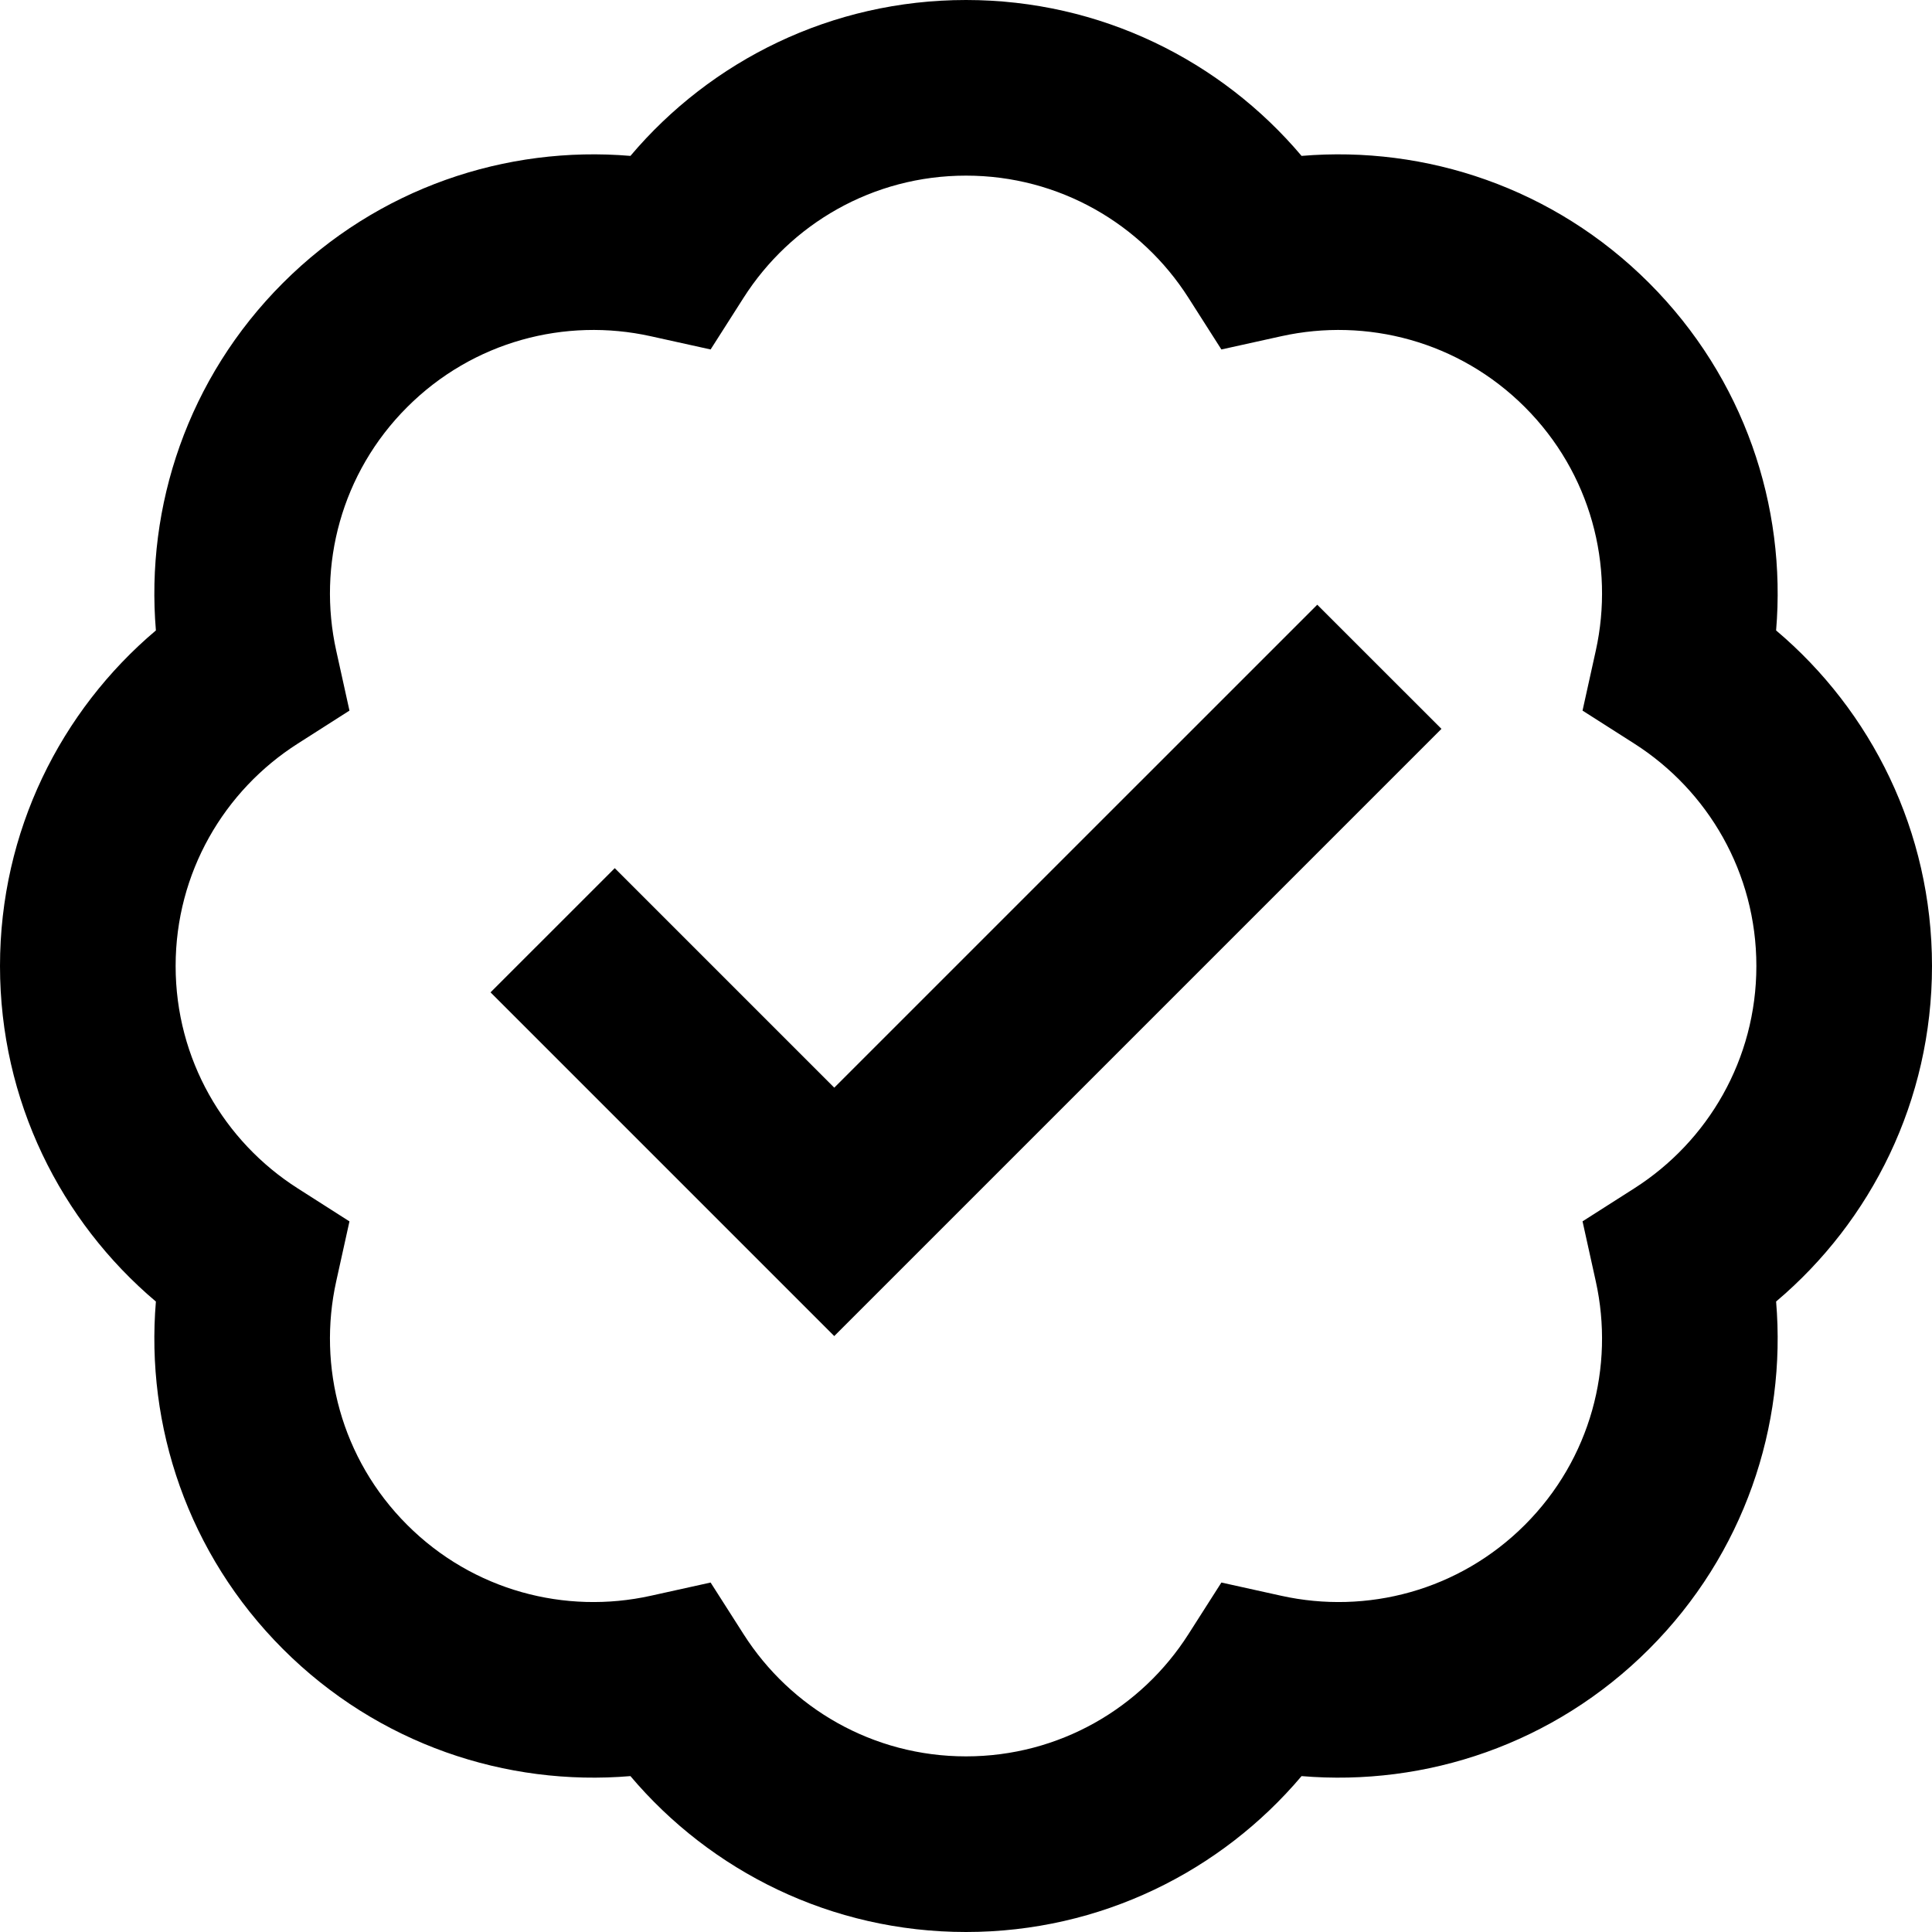 <svg width="42" height="42" viewBox="0 0 42 42" fill="none" xmlns="http://www.w3.org/2000/svg">
<path d="M31.336 15.845L18.136 29.045L10.664 21.573L13.364 18.873L18.136 23.645L28.636 13.146L31.336 15.845Z" fill="black"/>
<path fill-rule="evenodd" clip-rule="evenodd" d="M13.705 3.389C15.454 1.319 18.073 -0 21 -0C23.927 -0 26.546 1.319 28.295 3.389C30.995 3.162 33.779 4.081 35.849 6.151C37.919 8.221 38.839 11.005 38.611 13.705C40.681 15.454 42 18.073 42 21C42 23.927 40.681 26.545 38.611 28.294C38.839 30.995 37.919 33.779 35.849 35.849C33.779 37.919 30.995 38.838 28.295 38.611C26.546 40.681 23.927 42 21 42C18.073 42 15.454 40.681 13.705 38.611C11.005 38.838 8.221 37.919 6.151 35.849C4.081 33.779 3.162 30.995 3.389 28.295C1.319 26.546 0 23.927 0 21C0 18.073 1.319 15.454 3.389 13.705C3.162 11.005 4.081 8.221 6.151 6.151C8.221 4.081 11.005 3.162 13.705 3.389ZM21 3.818C18.971 3.818 17.186 4.872 16.166 6.471L15.448 7.597L14.145 7.309C12.293 6.899 10.286 7.416 8.851 8.851C7.416 10.285 6.899 12.292 7.309 14.144L7.597 15.448L6.472 16.166C4.872 17.186 3.818 18.971 3.818 21C3.818 23.029 4.872 24.814 6.472 25.834L7.597 26.552L7.309 27.855C6.899 29.707 7.416 31.715 8.851 33.149C10.286 34.584 12.293 35.101 14.145 34.691L15.448 34.403L16.166 35.528C17.186 37.128 18.971 38.182 21 38.182C23.029 38.182 24.814 37.128 25.834 35.528L26.552 34.403L27.855 34.691C29.708 35.101 31.715 34.584 33.15 33.149C34.584 31.714 35.101 29.707 34.691 27.855L34.403 26.551L35.529 25.833C37.128 24.813 38.182 23.029 38.182 21C38.182 18.971 37.128 17.186 35.529 16.166L34.403 15.448L34.691 14.145C35.101 12.292 34.584 10.285 33.15 8.851C31.715 7.416 29.708 6.899 27.855 7.309L26.552 7.597L25.834 6.471C24.814 4.872 23.029 3.818 21 3.818Z" fill="black"/>
</svg>

